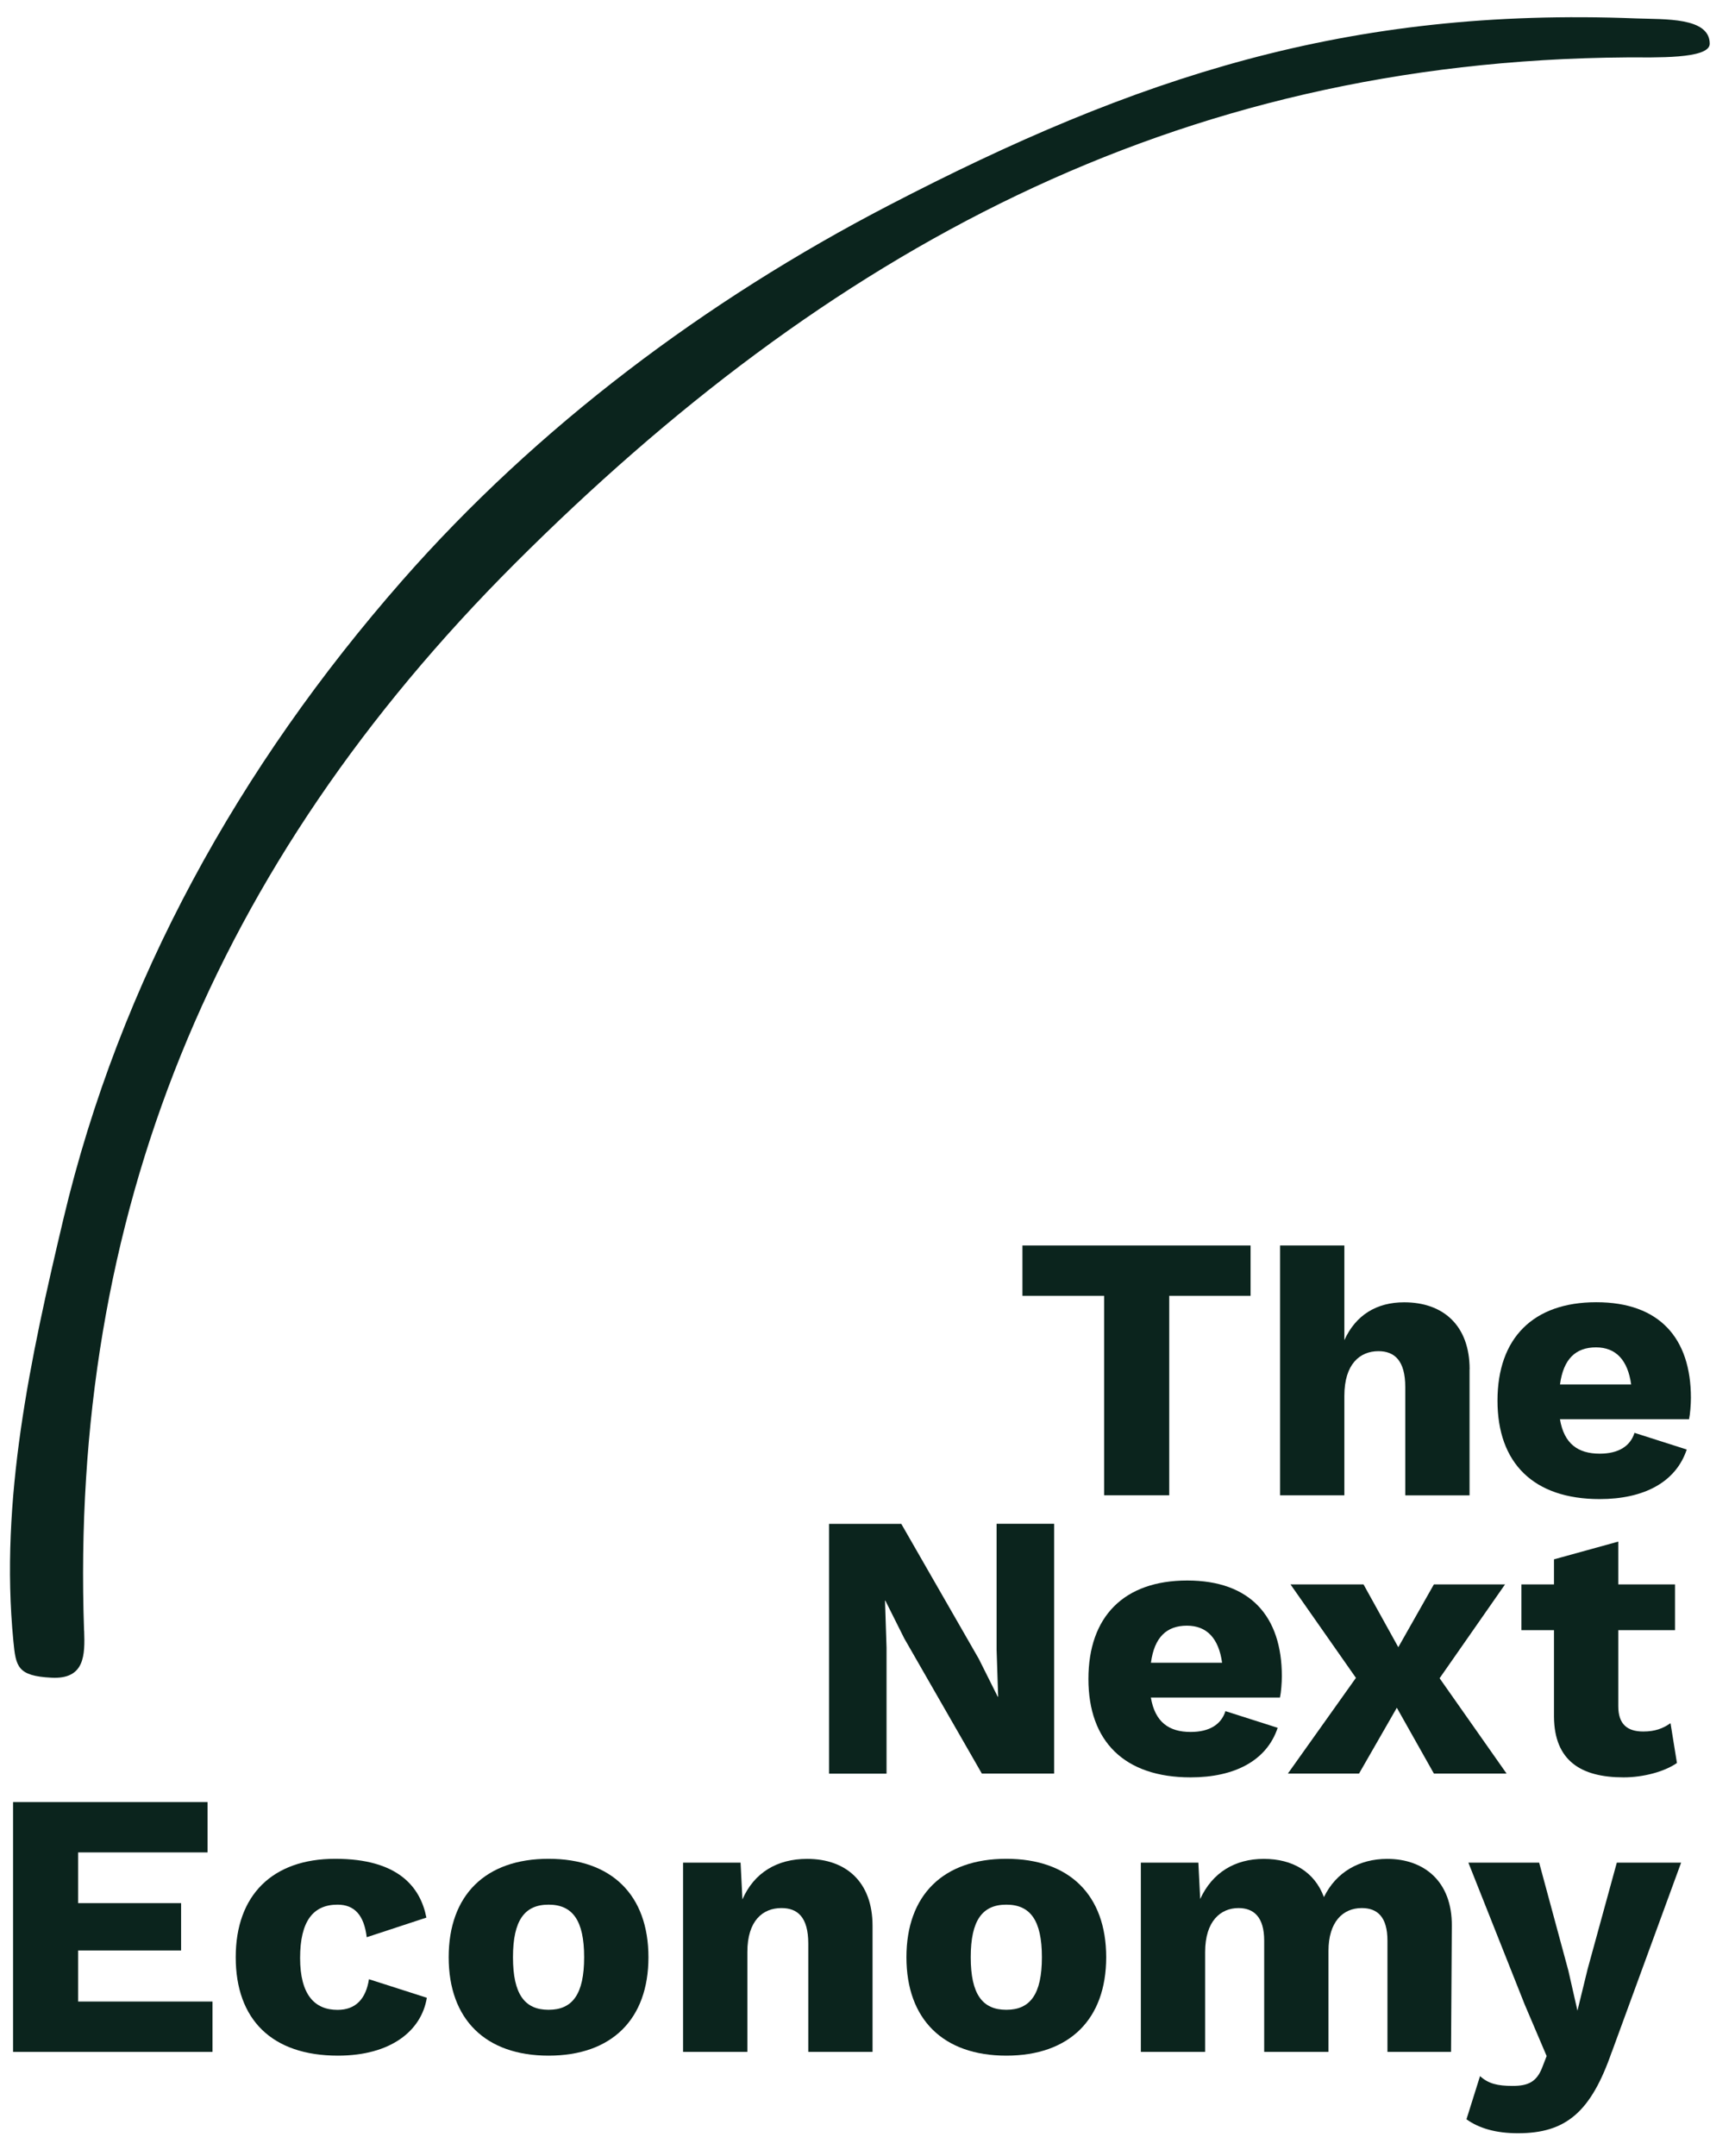 <svg width="66" height="82" viewBox="0 0 66 82" fill="none" xmlns="http://www.w3.org/2000/svg">
<g clip-path="url(#clip0_36_1257)">
<path d="M47.572 49.283H44.478V56.87H42.003V49.283H38.894V47.369H47.572V49.283Z" fill="#0B241D"/>
<path d="M55.902 52.078V56.873H53.457V52.757C53.457 51.735 53.04 51.389 52.435 51.389C51.73 51.389 51.14 51.879 51.14 53.086V56.87H48.694V47.369H51.14V50.969C51.572 50.017 52.364 49.53 53.415 49.53C54.898 49.53 55.905 50.408 55.905 52.078H55.902Z" fill="#0B241D"/>
<path d="M64.25 53.978H59.341C59.499 54.914 60.031 55.287 60.853 55.287C61.572 55.287 62.018 55 62.177 54.495L64.164 55.129C63.748 56.38 62.523 57.014 60.853 57.014C58.334 57.014 56.965 55.645 56.965 53.27C56.965 50.895 58.319 49.527 60.723 49.527C63.128 49.527 64.323 50.895 64.323 53.167C64.323 53.411 64.294 53.787 64.252 53.975L64.25 53.978ZM59.343 52.654H62.05C61.921 51.732 61.475 51.244 60.712 51.244C59.948 51.244 59.473 51.676 59.343 52.654Z" fill="#0B241D"/>
<path d="M40.099 67.454H37.35L34.4 62.316L33.68 60.877H33.666L33.724 62.662V67.457H31.537V57.956H34.285L37.236 63.094L37.955 64.532H37.97L37.911 62.747V57.953H40.099V67.454Z" fill="#0B241D"/>
<path d="M48.689 64.562H43.779C43.938 65.499 44.469 65.871 45.292 65.871C46.011 65.871 46.457 65.584 46.616 65.079L48.603 65.713C48.187 66.964 46.962 67.598 45.292 67.598C42.773 67.598 41.404 66.23 41.404 63.855C41.404 61.479 42.758 60.111 45.162 60.111C47.567 60.111 48.762 61.479 48.762 63.752C48.762 63.995 48.733 64.371 48.691 64.559L48.689 64.562ZM43.782 63.238H46.489C46.36 62.316 45.914 61.829 45.151 61.829C44.387 61.829 43.912 62.26 43.782 63.238Z" fill="#0B241D"/>
<path d="M54.546 67.454L53.136 64.95L51.698 67.454H48.991L51.58 63.814L49.09 60.258H51.868L53.192 62.648L54.546 60.258H57.253L54.763 63.828L57.311 67.454H54.549H54.546Z" fill="#0B241D"/>
<path d="M63.791 67.052C63.315 67.383 62.511 67.598 61.762 67.598C60.136 67.598 59.129 66.963 59.114 65.296V61.999H57.875V60.258H59.114V59.306L61.56 58.631V60.258H63.718V61.999H61.56V64.891C61.56 65.581 61.906 65.854 62.511 65.854C62.957 65.854 63.26 65.739 63.547 65.537L63.791 67.049V67.052Z" fill="#0B241D"/>
<path d="M8.084 76.124V78.039H0.497V68.538H7.896V70.452H2.972V72.381H6.889V74.181H2.972V76.124H8.081H8.084Z" fill="#0B241D"/>
<path d="M16.225 72.93L13.95 73.678C13.85 72.844 13.489 72.439 12.84 72.439C11.918 72.439 11.416 73.059 11.416 74.468C11.416 75.877 11.977 76.441 12.84 76.441C13.53 76.441 13.92 76.024 14.035 75.275L16.237 75.98C16.034 77.234 14.869 78.182 12.855 78.182C10.335 78.182 8.967 76.799 8.967 74.439C8.967 72.078 10.365 70.695 12.752 70.695C15.139 70.695 15.99 71.761 16.219 72.927L16.225 72.93Z" fill="#0B241D"/>
<path d="M24.667 74.439C24.667 76.799 23.269 78.182 20.868 78.182C18.466 78.182 17.068 76.799 17.068 74.439C17.068 72.078 18.466 70.695 20.868 70.695C23.269 70.695 24.667 72.078 24.667 74.439ZM19.514 74.439C19.514 75.848 19.96 76.438 20.868 76.438C21.775 76.438 22.221 75.848 22.221 74.439C22.221 73.029 21.775 72.439 20.868 72.439C19.96 72.439 19.514 73.029 19.514 74.439Z" fill="#0B241D"/>
<path d="M33.192 73.244V78.038H30.747V73.922C30.747 72.9 30.33 72.569 29.725 72.569C29.02 72.569 28.43 73.044 28.43 74.239V78.038H25.984V70.842H28.172L28.242 72.24C28.688 71.218 29.566 70.698 30.703 70.698C32.185 70.698 33.192 71.576 33.192 73.247V73.244Z" fill="#0B241D"/>
<path d="M42.08 74.439C42.08 76.799 40.682 78.182 38.281 78.182C35.879 78.182 34.481 76.799 34.481 74.439C34.481 72.078 35.879 70.695 38.281 70.695C40.682 70.695 42.08 72.078 42.08 74.439ZM36.927 74.439C36.927 75.848 37.373 76.438 38.281 76.438C39.188 76.438 39.634 75.848 39.634 74.439C39.634 73.029 39.188 72.439 38.281 72.439C37.373 72.439 36.927 73.029 36.927 74.439Z" fill="#0B241D"/>
<path d="M55.228 73.244L55.198 78.038H52.779V73.808C52.779 72.9 52.392 72.569 51.801 72.569C51.067 72.569 50.536 73.115 50.536 74.195V78.038H48.09V73.808C48.09 72.9 47.688 72.569 47.112 72.569C46.437 72.569 45.844 73.059 45.844 74.239V78.038H43.398V70.842H45.586L45.656 72.225C46.117 71.218 46.98 70.698 48.075 70.698C49.171 70.698 50.005 71.189 50.363 72.152C50.824 71.2 51.716 70.698 52.767 70.698C54.179 70.698 55.242 71.561 55.228 73.247V73.244Z" fill="#0B241D"/>
<path d="M61.313 78.038C60.52 80.326 59.572 81.133 57.743 81.133C56.909 81.133 56.26 80.945 55.785 80.602L56.301 78.96C56.618 79.248 56.965 79.333 57.54 79.333C58.116 79.333 58.448 79.189 58.662 78.643L58.835 78.197L58.001 76.239L55.858 70.842H58.55L59.66 74.944L60.007 76.471L60.394 74.888L61.504 70.842H63.95L61.316 78.038H61.313Z" fill="#0B241D"/>
<path d="M3.198 62.022C2.649 46.282 8.098 32.912 19.593 21.426C31.416 9.617 44.619 2.304 61.895 2.183C62.916 2.178 65.042 2.26 65.039 1.661C65.033 0.648 63.319 0.742 62.25 0.701C51.272 0.269 43.23 2.917 33.8 7.815C26.848 11.426 20.438 16.226 15.294 22.087C9.099 29.148 4.554 37.319 2.408 46.376C1.157 51.661 -0.017 57.037 0.509 62.416C0.602 63.391 0.664 63.74 1.95 63.807C3.236 63.878 3.233 62.938 3.201 62.022H3.198Z" fill="#0B241D"/>
</g>
<defs>
<clipPath id="clip0_36_1257">
<rect width="64.66" height="80.479" fill="white" transform="translate(0.379 0.654)"/>
</clipPath>
</defs>
</svg>
